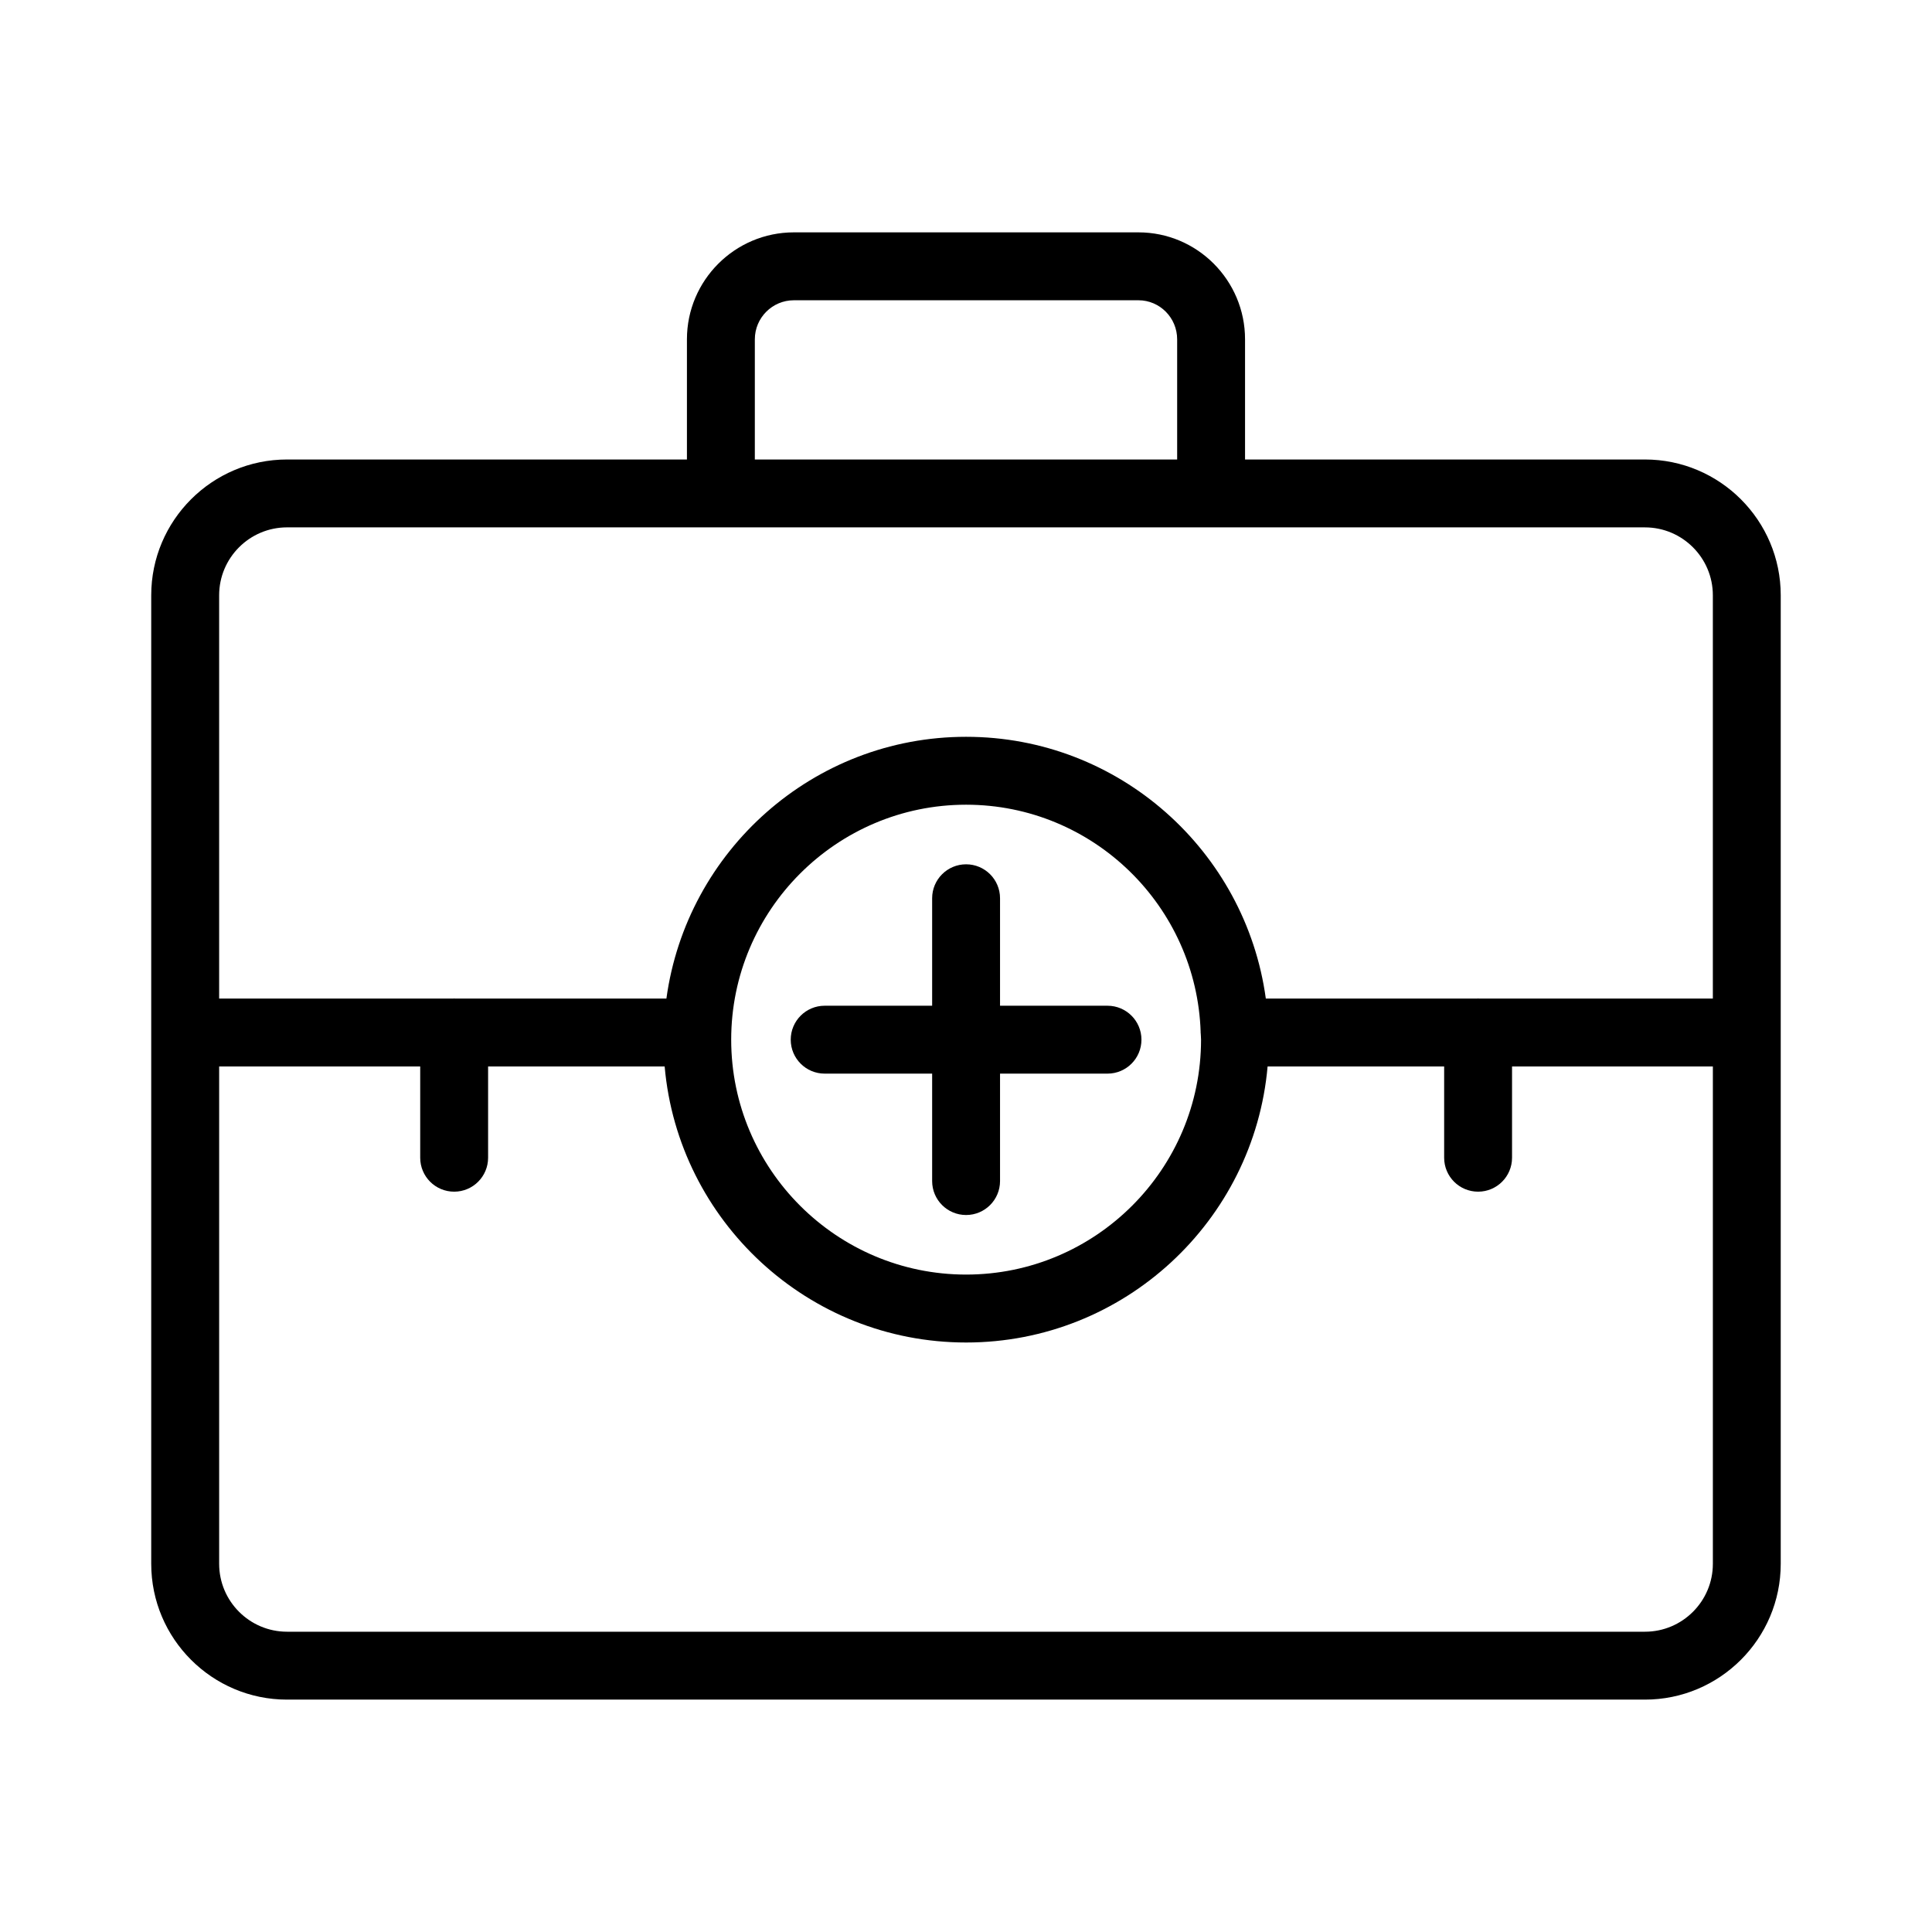<?xml version="1.0" encoding="UTF-8"?>
<!-- Uploaded to: SVG Repo, www.svgrepo.com, Generator: SVG Repo Mixer Tools -->
<svg fill="#000000" width="800px" height="800px" version="1.1" viewBox="144 144 512 512" xmlns="http://www.w3.org/2000/svg">
 <g>
  <path d="m579.93 265.77h-105.98v-31.848c0-15.629-12.672-28.344-28.25-28.344h-91.316c-15.625 0-28.34 12.715-28.34 28.344v31.848h-105.98c-19.844 0-35.988 16.141-35.988 35.988v256.67c0 19.848 16.145 35.988 35.988 35.988h359.86c19.844 0 35.988-16.141 35.988-35.988v-256.67c0-19.848-16.145-35.988-35.988-35.988zm-235.89-31.848c0-5.711 4.641-10.348 10.344-10.348h91.316c5.656 0 10.258 4.641 10.258 10.348v31.848h-111.92zm-123.97 49.84h359.86c9.922 0 17.992 8.074 17.992 17.992v106.87h-62.09c-0.047 0-0.086-0.027-0.129-0.027-0.047 0-0.086 0.027-0.129 0.027h-56.121c-5.344-39.105-38.875-69.363-79.426-69.363-40.547 0-74.078 30.258-79.422 69.363h-56.121c-0.047 0-0.086-0.027-0.129-0.027-0.047 0-0.086 0.027-0.129 0.027h-62.152v-106.87c0-9.922 8.07-17.996 17.992-17.996zm242.22 135.76c0 34.324-27.93 62.254-62.262 62.254-34.324 0-62.254-27.93-62.254-62.254 0-34.336 27.93-62.266 62.254-62.266 33.66 0 61.098 26.867 62.16 60.277 0 0.031-0.02 0.059-0.02 0.09 0 0.051 0.027 0.098 0.031 0.148 0.02 0.59 0.09 1.16 0.09 1.75zm117.64 156.9h-359.86c-9.922 0-17.992-8.074-17.992-17.992v-131.8h53.281v24.18c0 4.973 4.027 8.996 8.996 8.996s8.996-4.023 8.996-8.996v-24.18h46.789c3.609 40.934 38.035 73.148 79.891 73.148 41.859 0 76.281-32.215 79.895-73.148h46.789v24.18c0 4.973 4.027 8.996 8.996 8.996s8.996-4.023 8.996-8.996v-24.18h53.219v131.8c0 9.918-8.066 17.992-17.992 17.992z"/>
  <path d="m437.5 410.53h-28.48v-28.484c0-4.973-4.027-8.996-8.996-8.996s-8.996 4.023-8.996 8.996v28.484h-28.48c-4.969 0-8.996 4.023-8.996 8.996 0 4.973 4.027 8.996 8.996 8.996h28.48v28.473c0 4.973 4.027 8.996 8.996 8.996s8.996-4.023 8.996-8.996v-28.473h28.48c4.969 0 8.996-4.023 8.996-8.996 0-4.973-4.027-8.996-8.996-8.996z"/>
 </g>
</svg>